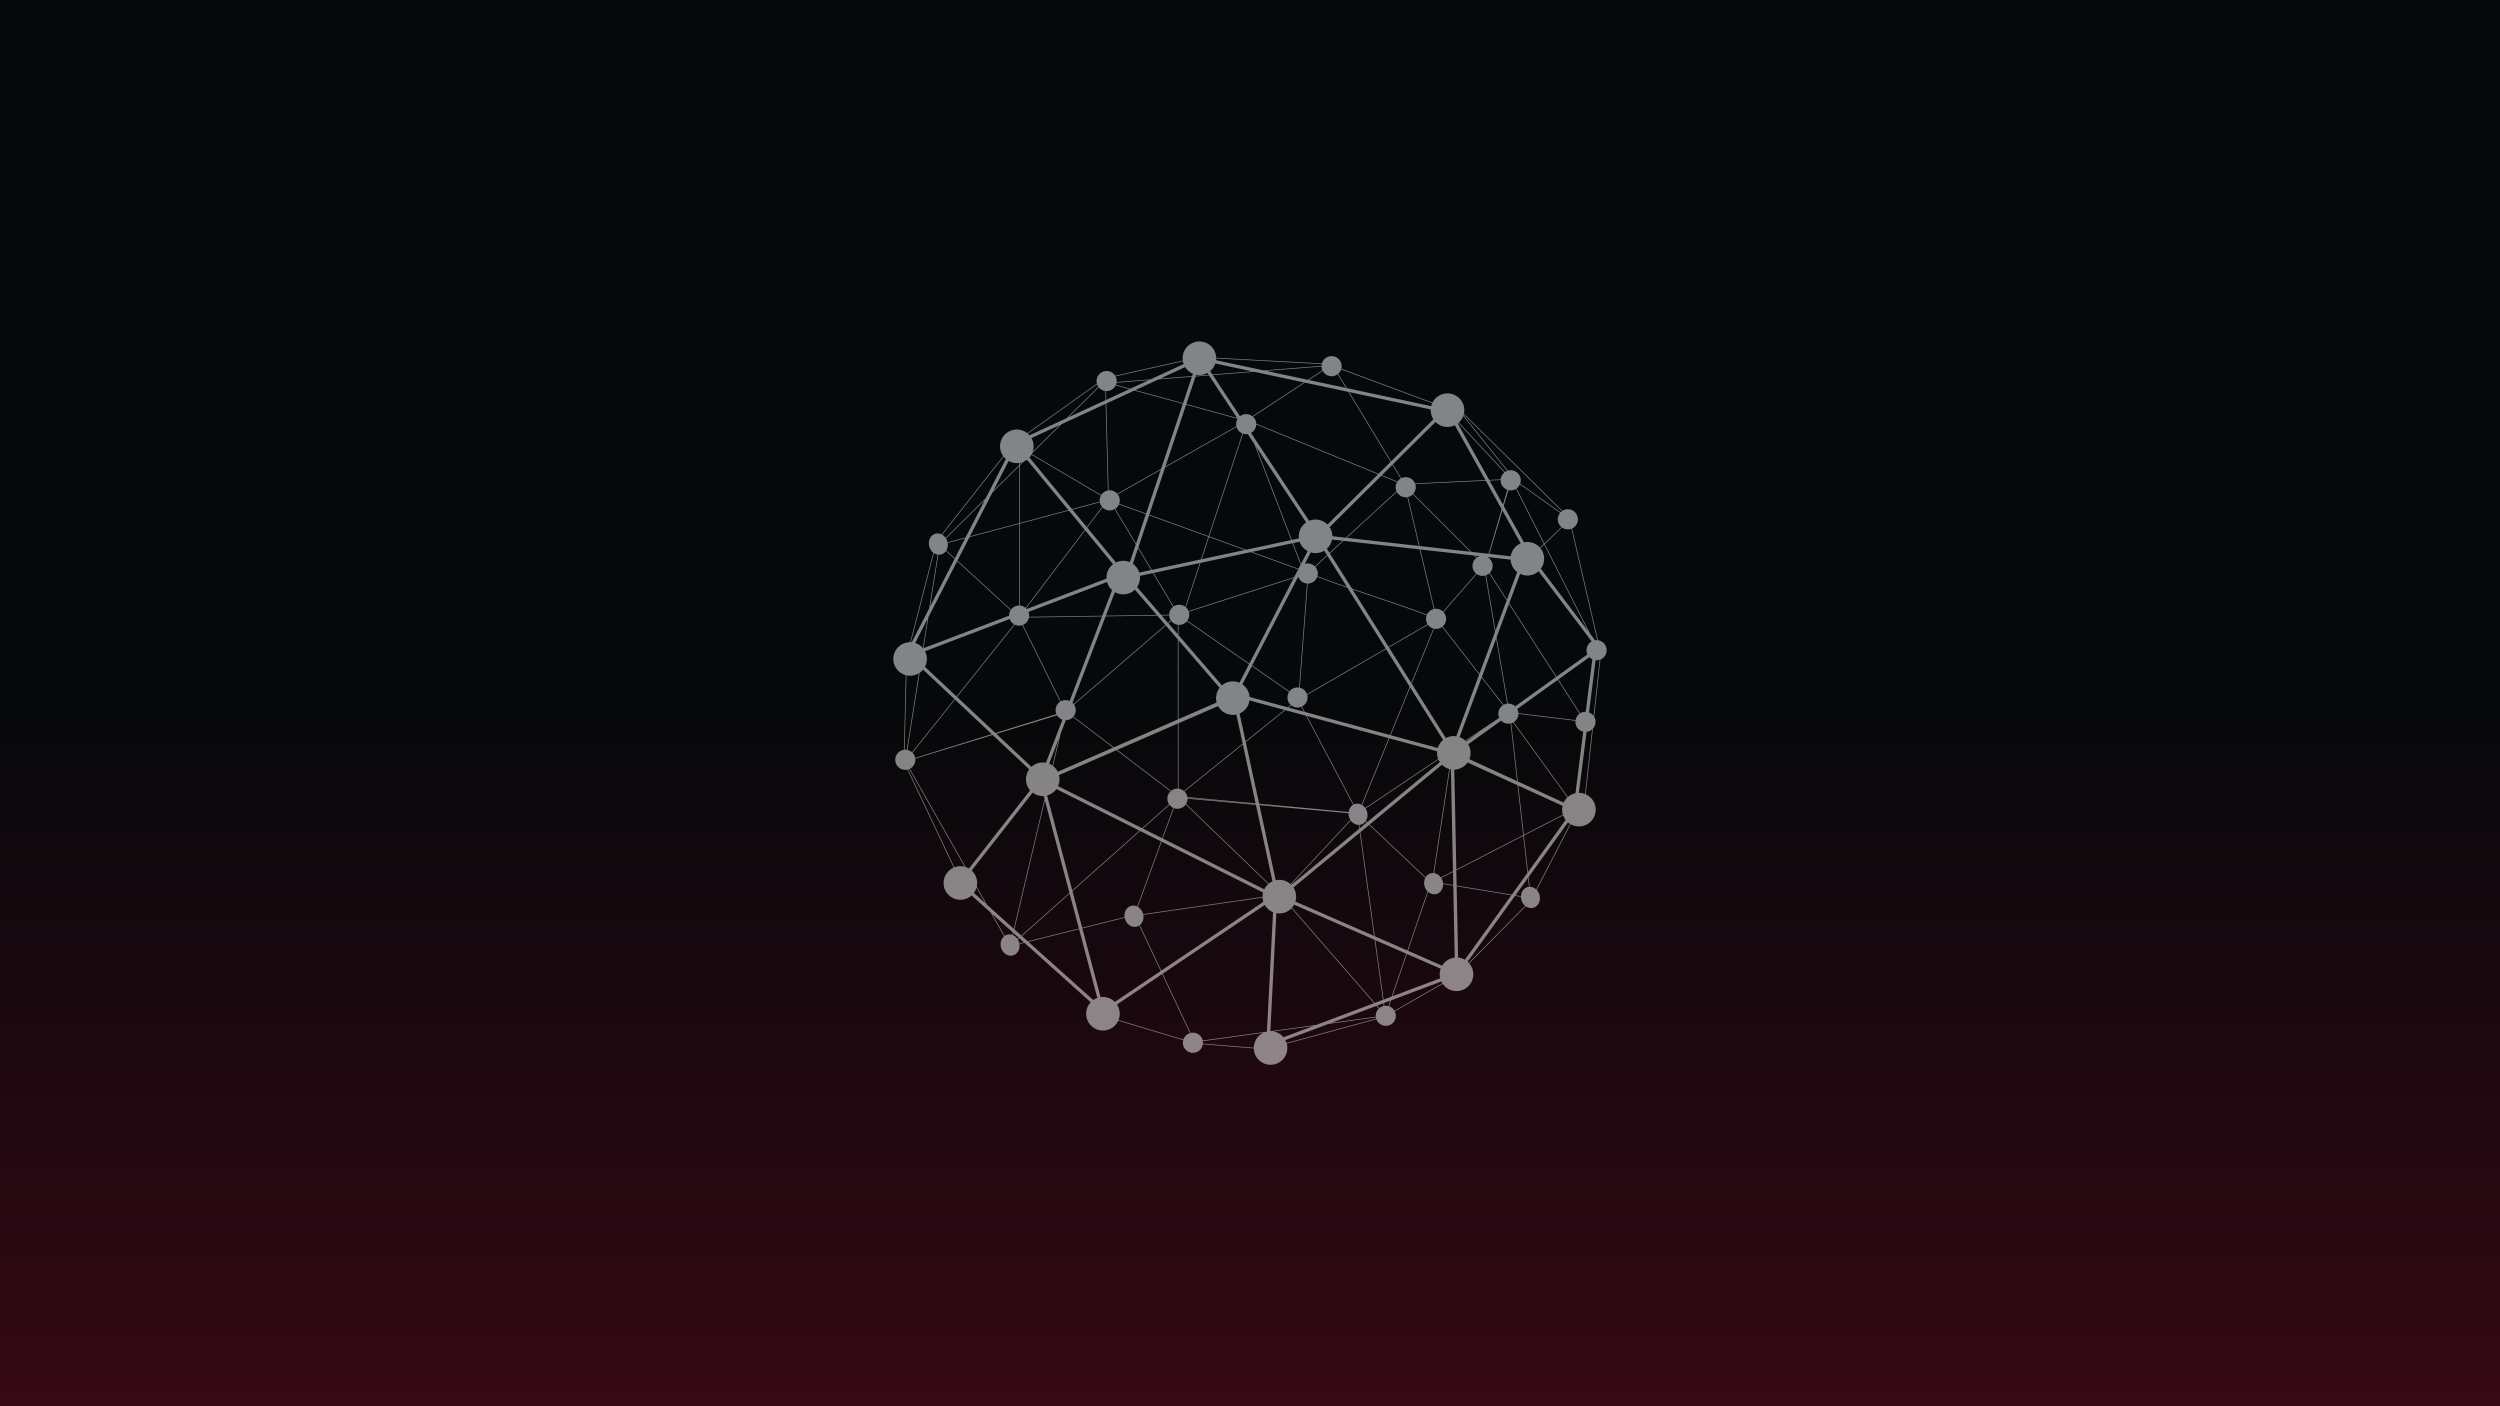 <svg xmlns="http://www.w3.org/2000/svg" xmlns:xlink="http://www.w3.org/1999/xlink" width="2560" zoomAndPan="magnify" viewBox="0 0 1920 1080" height="1440" preserveAspectRatio="xMidYMid meet" version="1.0"><rect x="0" y="0" width="1920" height="1080" fill="#808080" stroke="none"/><defs><filter x="0%" y="0%" width="100%" height="100%" id="07366d18a7"><feColorMatrix values="0 0 0 0 1 0 0 0 0 1 0 0 0 0 1 0 0 0 1 0" color-interpolation-filters="sRGB"/></filter><linearGradient x1="1280" gradientTransform="matrix(0.75, 0, 0, 0.75, 0, -0)" y1="0" x2="1280" gradientUnits="userSpaceOnUse" y2="1440" id="722c0a78ee"><stop stop-opacity="1" stop-color="rgb(2.399%, 3.099%, 3.899%)" offset="0"/><stop stop-opacity="1" stop-color="rgb(2.399%, 3.099%, 3.899%)" offset="0.5"/><stop stop-opacity="1" stop-color="rgb(2.548%, 3.102%, 3.935%)" offset="0.508"/><stop stop-opacity="1" stop-color="rgb(2.849%, 3.108%, 4.01%)" offset="0.516"/><stop stop-opacity="1" stop-color="rgb(3.149%, 3.114%, 4.083%)" offset="0.523"/><stop stop-opacity="1" stop-color="rgb(3.448%, 3.12%, 4.156%)" offset="0.531"/><stop stop-opacity="1" stop-color="rgb(3.749%, 3.127%, 4.23%)" offset="0.539"/><stop stop-opacity="1" stop-color="rgb(4.048%, 3.134%, 4.303%)" offset="0.547"/><stop stop-opacity="1" stop-color="rgb(4.349%, 3.14%, 4.376%)" offset="0.555"/><stop stop-opacity="1" stop-color="rgb(4.649%, 3.146%, 4.449%)" offset="0.562"/><stop stop-opacity="1" stop-color="rgb(4.948%, 3.152%, 4.523%)" offset="0.57"/><stop stop-opacity="1" stop-color="rgb(5.249%, 3.159%, 4.597%)" offset="0.578"/><stop stop-opacity="1" stop-color="rgb(5.548%, 3.165%, 4.671%)" offset="0.586"/><stop stop-opacity="1" stop-color="rgb(5.849%, 3.171%, 4.744%)" offset="0.594"/><stop stop-opacity="1" stop-color="rgb(6.149%, 3.177%, 4.817%)" offset="0.602"/><stop stop-opacity="1" stop-color="rgb(6.448%, 3.183%, 4.89%)" offset="0.609"/><stop stop-opacity="1" stop-color="rgb(6.749%, 3.189%, 4.964%)" offset="0.617"/><stop stop-opacity="1" stop-color="rgb(7.048%, 3.197%, 5.037%)" offset="0.625"/><stop stop-opacity="1" stop-color="rgb(7.349%, 3.203%, 5.11%)" offset="0.633"/><stop stop-opacity="1" stop-color="rgb(7.649%, 3.209%, 5.185%)" offset="0.641"/><stop stop-opacity="1" stop-color="rgb(7.948%, 3.215%, 5.258%)" offset="0.648"/><stop stop-opacity="1" stop-color="rgb(8.249%, 3.221%, 5.331%)" offset="0.656"/><stop stop-opacity="1" stop-color="rgb(8.55%, 3.227%, 5.405%)" offset="0.664"/><stop stop-opacity="1" stop-color="rgb(8.849%, 3.233%, 5.478%)" offset="0.672"/><stop stop-opacity="1" stop-color="rgb(9.149%, 3.239%, 5.551%)" offset="0.68"/><stop stop-opacity="1" stop-color="rgb(9.448%, 3.246%, 5.624%)" offset="0.688"/><stop stop-opacity="1" stop-color="rgb(9.749%, 3.252%, 5.698%)" offset="0.695"/><stop stop-opacity="1" stop-color="rgb(10.049%, 3.259%, 5.772%)" offset="0.703"/><stop stop-opacity="1" stop-color="rgb(10.349%, 3.265%, 5.846%)" offset="0.711"/><stop stop-opacity="1" stop-color="rgb(10.649%, 3.271%, 5.919%)" offset="0.719"/><stop stop-opacity="1" stop-color="rgb(10.948%, 3.278%, 5.992%)" offset="0.727"/><stop stop-opacity="1" stop-color="rgb(11.249%, 3.284%, 6.065%)" offset="0.734"/><stop stop-opacity="1" stop-color="rgb(11.549%, 3.29%, 6.139%)" offset="0.742"/><stop stop-opacity="1" stop-color="rgb(11.848%, 3.296%, 6.212%)" offset="0.75"/><stop stop-opacity="1" stop-color="rgb(12.149%, 3.302%, 6.285%)" offset="0.758"/><stop stop-opacity="1" stop-color="rgb(12.448%, 3.308%, 6.36%)" offset="0.766"/><stop stop-opacity="1" stop-color="rgb(12.749%, 3.314%, 6.433%)" offset="0.773"/><stop stop-opacity="1" stop-color="rgb(13.049%, 3.32%, 6.506%)" offset="0.781"/><stop stop-opacity="1" stop-color="rgb(13.348%, 3.328%, 6.58%)" offset="0.789"/><stop stop-opacity="1" stop-color="rgb(13.649%, 3.334%, 6.653%)" offset="0.797"/><stop stop-opacity="1" stop-color="rgb(13.948%, 3.34%, 6.726%)" offset="0.805"/><stop stop-opacity="1" stop-color="rgb(14.249%, 3.346%, 6.799%)" offset="0.812"/><stop stop-opacity="1" stop-color="rgb(14.549%, 3.352%, 6.874%)" offset="0.82"/><stop stop-opacity="1" stop-color="rgb(14.848%, 3.358%, 6.947%)" offset="0.828"/><stop stop-opacity="1" stop-color="rgb(15.149%, 3.365%, 7.021%)" offset="0.836"/><stop stop-opacity="1" stop-color="rgb(15.45%, 3.371%, 7.094%)" offset="0.844"/><stop stop-opacity="1" stop-color="rgb(15.749%, 3.377%, 7.167%)" offset="0.852"/><stop stop-opacity="1" stop-color="rgb(16.049%, 3.383%, 7.24%)" offset="0.859"/><stop stop-opacity="1" stop-color="rgb(16.348%, 3.391%, 7.314%)" offset="0.867"/><stop stop-opacity="1" stop-color="rgb(16.649%, 3.397%, 7.387%)" offset="0.875"/><stop stop-opacity="1" stop-color="rgb(16.949%, 3.403%, 7.462%)" offset="0.883"/><stop stop-opacity="1" stop-color="rgb(17.249%, 3.409%, 7.535%)" offset="0.891"/><stop stop-opacity="1" stop-color="rgb(17.549%, 3.415%, 7.608%)" offset="0.898"/><stop stop-opacity="1" stop-color="rgb(17.848%, 3.421%, 7.681%)" offset="0.906"/><stop stop-opacity="1" stop-color="rgb(18.149%, 3.427%, 7.755%)" offset="0.914"/><stop stop-opacity="1" stop-color="rgb(18.449%, 3.433%, 7.828%)" offset="0.922"/><stop stop-opacity="1" stop-color="rgb(18.748%, 3.439%, 7.901%)" offset="0.93"/><stop stop-opacity="1" stop-color="rgb(19.049%, 3.445%, 7.974%)" offset="0.938"/><stop stop-opacity="1" stop-color="rgb(19.348%, 3.452%, 8.049%)" offset="0.945"/><stop stop-opacity="1" stop-color="rgb(19.649%, 3.459%, 8.122%)" offset="0.953"/><stop stop-opacity="1" stop-color="rgb(19.949%, 3.465%, 8.195%)" offset="0.961"/><stop stop-opacity="1" stop-color="rgb(20.248%, 3.471%, 8.269%)" offset="0.969"/><stop stop-opacity="1" stop-color="rgb(20.549%, 3.477%, 8.342%)" offset="0.977"/><stop stop-opacity="1" stop-color="rgb(20.848%, 3.484%, 8.415%)" offset="0.984"/><stop stop-opacity="1" stop-color="rgb(21.149%, 3.49%, 8.488%)" offset="0.992"/><stop stop-opacity="1" stop-color="rgb(21.449%, 3.496%, 8.562%)" offset="1"/></linearGradient><clipPath id="c3883cfa51"><path d="M 2.918 -10.07 L 1917.082 -10.07 C 1921.062 -10.07 1924.879 -8.488 1927.691 -5.676 C 1930.504 -2.863 1932.082 0.953 1932.082 4.93 L 1932.082 1075.07 C 1932.082 1079.047 1930.504 1082.863 1927.691 1085.676 C 1924.879 1088.488 1921.062 1090.07 1917.082 1090.07 L 2.918 1090.07 C -1.062 1090.07 -4.879 1088.488 -7.691 1085.676 C -10.504 1082.863 -12.082 1079.047 -12.082 1075.07 L -12.082 4.93 C -12.082 0.953 -10.504 -2.863 -7.691 -5.676 C -4.879 -8.488 -1.062 -10.07 2.918 -10.07 Z M 2.918 -10.07 " clip-rule="nonzero"/></clipPath><linearGradient x1="226.202" gradientTransform="matrix(4.297, 0, 0, 4.297, -12.11, -10.07)" y1="2.343" x2="226.202" gradientUnits="userSpaceOnUse" y2="253.657" id="57245a0135"><stop stop-opacity="1" stop-color="rgb(2.399%, 3.099%, 3.899%)" offset="0"/><stop stop-opacity="1" stop-color="rgb(2.399%, 3.099%, 3.899%)" offset="0.5"/><stop stop-opacity="1" stop-color="rgb(2.545%, 3.102%, 3.935%)" offset="0.508"/><stop stop-opacity="1" stop-color="rgb(2.84%, 3.108%, 4.007%)" offset="0.516"/><stop stop-opacity="1" stop-color="rgb(3.134%, 3.114%, 4.079%)" offset="0.523"/><stop stop-opacity="1" stop-color="rgb(3.429%, 3.12%, 4.15%)" offset="0.531"/><stop stop-opacity="1" stop-color="rgb(3.723%, 3.127%, 4.224%)" offset="0.539"/><stop stop-opacity="1" stop-color="rgb(4.018%, 3.133%, 4.295%)" offset="0.547"/><stop stop-opacity="1" stop-color="rgb(4.312%, 3.139%, 4.367%)" offset="0.555"/><stop stop-opacity="1" stop-color="rgb(4.607%, 3.145%, 4.439%)" offset="0.562"/><stop stop-opacity="1" stop-color="rgb(4.901%, 3.151%, 4.512%)" offset="0.57"/><stop stop-opacity="1" stop-color="rgb(5.196%, 3.157%, 4.584%)" offset="0.578"/><stop stop-opacity="1" stop-color="rgb(5.49%, 3.163%, 4.655%)" offset="0.586"/><stop stop-opacity="1" stop-color="rgb(5.785%, 3.169%, 4.727%)" offset="0.594"/><stop stop-opacity="1" stop-color="rgb(6.079%, 3.175%, 4.8%)" offset="0.602"/><stop stop-opacity="1" stop-color="rgb(6.374%, 3.181%, 4.872%)" offset="0.609"/><stop stop-opacity="1" stop-color="rgb(6.668%, 3.188%, 4.944%)" offset="0.617"/><stop stop-opacity="1" stop-color="rgb(6.964%, 3.194%, 5.016%)" offset="0.625"/><stop stop-opacity="1" stop-color="rgb(7.259%, 3.2%, 5.089%)" offset="0.633"/><stop stop-opacity="1" stop-color="rgb(7.553%, 3.206%, 5.161%)" offset="0.641"/><stop stop-opacity="1" stop-color="rgb(7.848%, 3.212%, 5.232%)" offset="0.648"/><stop stop-opacity="1" stop-color="rgb(8.142%, 3.22%, 5.304%)" offset="0.656"/><stop stop-opacity="1" stop-color="rgb(8.437%, 3.226%, 5.377%)" offset="0.664"/><stop stop-opacity="1" stop-color="rgb(8.731%, 3.232%, 5.449%)" offset="0.672"/><stop stop-opacity="1" stop-color="rgb(9.026%, 3.238%, 5.521%)" offset="0.68"/><stop stop-opacity="1" stop-color="rgb(9.32%, 3.244%, 5.592%)" offset="0.688"/><stop stop-opacity="1" stop-color="rgb(9.615%, 3.25%, 5.666%)" offset="0.695"/><stop stop-opacity="1" stop-color="rgb(9.909%, 3.256%, 5.737%)" offset="0.703"/><stop stop-opacity="1" stop-color="rgb(10.204%, 3.262%, 5.809%)" offset="0.711"/><stop stop-opacity="1" stop-color="rgb(10.498%, 3.268%, 5.881%)" offset="0.719"/><stop stop-opacity="1" stop-color="rgb(10.793%, 3.275%, 5.954%)" offset="0.727"/><stop stop-opacity="1" stop-color="rgb(11.087%, 3.281%, 6.026%)" offset="0.734"/><stop stop-opacity="1" stop-color="rgb(11.382%, 3.287%, 6.097%)" offset="0.742"/><stop stop-opacity="1" stop-color="rgb(11.676%, 3.293%, 6.169%)" offset="0.75"/><stop stop-opacity="1" stop-color="rgb(11.971%, 3.299%, 6.242%)" offset="0.758"/><stop stop-opacity="1" stop-color="rgb(12.265%, 3.305%, 6.314%)" offset="0.766"/><stop stop-opacity="1" stop-color="rgb(12.56%, 3.311%, 6.386%)" offset="0.773"/><stop stop-opacity="1" stop-color="rgb(12.854%, 3.317%, 6.458%)" offset="0.781"/><stop stop-opacity="1" stop-color="rgb(13.148%, 3.323%, 6.531%)" offset="0.789"/><stop stop-opacity="1" stop-color="rgb(13.443%, 3.329%, 6.602%)" offset="0.797"/><stop stop-opacity="1" stop-color="rgb(13.737%, 3.336%, 6.674%)" offset="0.805"/><stop stop-opacity="1" stop-color="rgb(14.032%, 3.342%, 6.746%)" offset="0.812"/><stop stop-opacity="1" stop-color="rgb(14.326%, 3.348%, 6.819%)" offset="0.82"/><stop stop-opacity="1" stop-color="rgb(14.621%, 3.354%, 6.891%)" offset="0.828"/><stop stop-opacity="1" stop-color="rgb(14.915%, 3.36%, 6.963%)" offset="0.836"/><stop stop-opacity="1" stop-color="rgb(15.21%, 3.366%, 7.034%)" offset="0.844"/><stop stop-opacity="1" stop-color="rgb(15.504%, 3.372%, 7.108%)" offset="0.852"/><stop stop-opacity="1" stop-color="rgb(15.799%, 3.378%, 7.179%)" offset="0.859"/><stop stop-opacity="1" stop-color="rgb(16.093%, 3.384%, 7.251%)" offset="0.867"/><stop stop-opacity="1" stop-color="rgb(16.388%, 3.391%, 7.323%)" offset="0.875"/><stop stop-opacity="1" stop-color="rgb(16.682%, 3.397%, 7.396%)" offset="0.883"/><stop stop-opacity="1" stop-color="rgb(16.977%, 3.403%, 7.468%)" offset="0.891"/><stop stop-opacity="1" stop-color="rgb(17.271%, 3.409%, 7.539%)" offset="0.898"/><stop stop-opacity="1" stop-color="rgb(17.566%, 3.415%, 7.611%)" offset="0.906"/><stop stop-opacity="1" stop-color="rgb(17.86%, 3.421%, 7.683%)" offset="0.914"/><stop stop-opacity="1" stop-color="rgb(18.155%, 3.427%, 7.756%)" offset="0.922"/><stop stop-opacity="1" stop-color="rgb(18.449%, 3.433%, 7.828%)" offset="0.93"/><stop stop-opacity="1" stop-color="rgb(18.744%, 3.439%, 7.899%)" offset="0.938"/><stop stop-opacity="1" stop-color="rgb(19.038%, 3.445%, 7.971%)" offset="0.945"/><stop stop-opacity="1" stop-color="rgb(19.333%, 3.452%, 8.044%)" offset="0.953"/><stop stop-opacity="1" stop-color="rgb(19.627%, 3.458%, 8.116%)" offset="0.961"/><stop stop-opacity="1" stop-color="rgb(19.922%, 3.464%, 8.188%)" offset="0.969"/><stop stop-opacity="1" stop-color="rgb(20.216%, 3.47%, 8.26%)" offset="0.977"/><stop stop-opacity="1" stop-color="rgb(20.511%, 3.476%, 8.333%)" offset="0.984"/><stop stop-opacity="1" stop-color="rgb(20.805%, 3.482%, 8.405%)" offset="0.992"/><stop stop-opacity="1" stop-color="rgb(21.1%, 3.488%, 8.476%)" offset="1"/></linearGradient><clipPath id="0527b58d97"><path d="M 2.922 -10.07 L 1917.078 -10.07 C 1921.055 -10.07 1924.871 -8.488 1927.684 -5.676 C 1930.496 -2.863 1932.078 0.953 1932.078 4.93 L 1932.078 1075.062 C 1932.078 1079.043 1930.496 1082.855 1927.684 1085.668 C 1924.871 1088.484 1921.055 1090.062 1917.078 1090.062 L 2.922 1090.062 C -1.059 1090.062 -4.871 1088.484 -7.688 1085.668 C -10.5 1082.855 -12.078 1079.043 -12.078 1075.062 L -12.078 4.93 C -12.078 0.953 -10.5 -2.863 -7.688 -5.676 C -4.871 -8.488 -1.059 -10.07 2.922 -10.07 Z M 2.922 -10.07 " clip-rule="nonzero"/></clipPath><mask id="6eecaba117"><g filter="url(#07366d18a7)"><rect x="-192" width="2304" fill="#000000" y="-108" height="1296" fill-opacity="0.5"/></g></mask><clipPath id="c278079ac0"><path d="M 1.066 0.219 L 548.93 0.219 L 548.93 555.762 L 1.066 555.762 Z M 1.066 0.219 " clip-rule="nonzero"/></clipPath><clipPath id="81da54b021"><rect x="0" width="550" y="0" height="556"/></clipPath></defs><rect x="-192" fill="url(#722c0a78ee)" width="2304" y="-108" height="1296"/><g clip-path="url(#c3883cfa51)"><rect x="-192" fill="url(#57245a0135)" width="2304" y="-108" height="1296"/></g><g clip-path="url(#0527b58d97)"><path stroke-linecap="butt" transform="matrix(0.75, 0, 0, 0.75, -12.079, -10.07)" fill="none" stroke-linejoin="miter" d="M 20.002 -0.001 L 2572.21 -0.001 C 2577.512 -0.001 2582.601 2.108 2586.351 5.858 C 2590.101 9.608 2592.21 14.697 2592.21 19.999 L 2592.21 1446.843 C 2592.21 1452.15 2590.101 1457.233 2586.351 1460.983 C 2582.601 1464.739 2577.512 1466.843 2572.21 1466.843 L 20.002 1466.843 C 14.694 1466.843 9.611 1464.739 5.856 1460.983 C 2.106 1457.233 0.002 1452.15 0.002 1446.843 L 0.002 19.999 C 0.002 14.697 2.106 9.608 5.856 5.858 C 9.611 2.108 14.694 -0.001 20.002 -0.001 Z M 20.002 -0.001 " stroke="#000000" stroke-width="8" stroke-opacity="1" stroke-miterlimit="4"/></g><g mask="url(#6eecaba117)"><g transform="matrix(1, 0, 0, 1, 685, 262)"><g clip-path="url(#81da54b021)"><g clip-path="url(#c278079ac0)"><path fill="#ffffff" d="M 541.684 229.641 C 541.121 229.602 540.555 229.621 539.98 229.711 L 536.246 224.781 L 501.344 155.875 L 514.574 143.082 C 516.43 144.43 518.859 144.945 521.234 144.273 C 521.453 144.211 521.664 144.137 521.871 144.059 Z M 538.871 287.785 C 537.98 286.574 536.754 285.66 535.371 285.133 L 540.418 245.059 C 541.359 245.152 542.332 245.082 543.297 244.809 C 543.387 244.781 543.469 244.746 543.559 244.719 Z M 532.344 347.809 C 530.844 347.219 529.238 346.895 527.59 346.895 L 533.488 300.059 C 533.906 300.012 534.328 299.941 534.746 299.82 C 535.895 299.496 536.902 298.922 537.738 298.184 Z M 524.078 347.387 C 522.191 347.918 520.523 348.852 519.129 350.062 L 477.559 292.629 C 479.75 291.246 481.113 288.844 481.172 286.258 L 524.934 291.559 C 524.836 292.512 524.906 293.5 525.184 294.48 C 525.98 297.301 528.242 299.309 530.906 299.922 L 524.953 347.172 C 524.664 347.234 524.371 347.301 524.078 347.387 Z M 489.797 419.059 L 488.953 411.586 L 519.207 369.605 C 519.699 370.027 520.23 370.406 520.777 370.75 L 494.82 421.109 C 493.406 419.793 491.621 419.039 489.797 419.059 Z M 443.035 477.48 C 442.742 477.168 442.438 476.859 442.113 476.574 L 478.547 426.023 L 483.062 426.77 C 483.07 427.57 483.188 428.391 483.422 429.207 C 483.945 431.062 484.988 432.605 486.297 433.691 Z M 385.988 514.238 C 385.039 512.605 383.531 511.398 381.789 510.801 L 383.332 506.293 L 421.922 491.781 C 422.148 492.266 422.414 492.723 422.695 493.164 Z M 303.109 539.012 C 302.867 538.234 302.562 537.496 302.195 536.805 L 335.266 524.367 L 371.652 519.375 C 371.699 519.664 371.758 519.953 371.84 520.238 C 371.848 520.27 371.859 520.297 371.867 520.32 Z M 238.867 539.469 C 238.918 538.855 238.902 538.23 238.801 537.602 L 285.152 531.242 C 280.746 533.375 277.965 537.836 277.891 542.656 Z M 174.023 521.398 C 175.062 518.832 175.293 515.914 174.477 513.039 C 174.109 511.738 173.551 510.543 172.848 509.465 L 207.52 486.105 L 228.852 531.441 C 226.414 532.203 224.613 534.066 223.836 536.324 Z M 146.242 451 L 178.77 442.875 C 178.82 443.121 178.875 443.371 178.945 443.621 C 180.191 448.012 184.312 450.684 188.152 449.598 C 188.805 449.41 189.402 449.121 189.945 448.762 L 206.406 483.742 L 171.211 507.457 C 168.398 504.637 164.355 503.195 160.25 503.781 Z M 99.426 456.523 L 94.039 451.699 L 117.48 352.688 L 136.336 423.727 Z M 143.605 451.129 L 104.344 460.938 L 99.812 456.875 L 136.48 424.289 Z M 157.742 504.398 C 156.609 504.801 155.562 505.348 154.621 506.012 L 104.812 461.355 L 143.738 451.629 Z M 97.879 462.551 C 97.832 462.309 97.777 462.066 97.707 461.824 C 97.48 461.016 97.152 460.27 96.75 459.594 L 97.871 458.602 L 101.32 461.695 Z M 92.977 456.191 L 93.363 454.559 L 97.484 458.25 L 96.465 459.156 C 95.559 457.812 94.34 456.789 92.977 456.191 Z M 88.5 455.844 C 87.797 456.047 87.148 456.363 86.57 456.77 L 76.988 439.875 L 92.926 454.168 L 92.488 456.004 C 91.215 455.551 89.844 455.465 88.5 455.844 Z M 72.988 432.824 L 65.145 418.992 C 65.613 416.949 65.586 414.766 64.977 412.609 C 64.289 410.195 62.961 408.137 61.227 406.566 L 108.047 346.77 C 110.457 348.59 113.48 349.551 116.598 349.363 L 117.199 351.633 L 93.602 451.305 Z M 62.93 423.805 C 63.844 422.57 64.531 421.184 64.957 419.707 L 71.781 431.742 Z M 13.785 328.422 C 16.664 326.957 18.336 323.824 17.941 320.598 L 77.348 302.461 L 105.434 328.844 C 103.164 331.941 102.289 336.016 103.418 340 C 103.961 341.918 104.91 343.605 106.145 345.008 L 59.148 405.035 C 58.332 404.551 57.469 404.156 56.566 403.859 Z M 49.035 403.715 C 48.66 403.82 48.293 403.945 47.938 404.082 L 12.375 328.977 C 12.699 328.883 13.012 328.766 13.316 328.637 L 55.855 403.652 C 53.688 403.078 51.348 403.059 49.035 403.715 Z M 11.164 256.676 C 13.191 257.133 15.355 257.102 17.496 256.496 C 18.645 256.172 19.711 255.695 20.688 255.105 L 11.371 313.863 C 10.832 313.789 10.281 313.766 9.73 313.805 Z M 32.219 162.77 C 33.117 163.371 34.109 163.777 35.141 163.938 L 28.586 205.277 L 15.262 231.234 C 15.027 231.211 14.793 231.195 14.559 231.188 Z M 85.758 88.715 C 86.277 89.379 86.855 89.992 87.484 90.535 L 72.051 120.602 L 41.258 151.047 C 40.547 150.039 39.656 149.219 38.66 148.633 Z M 157.582 33.164 C 157.824 33.855 158.152 34.496 158.555 35.074 L 134.273 59.082 L 105.66 72.297 C 105.27 71.848 104.848 71.43 104.402 71.043 Z M 223.438 15.438 C 223.512 15.844 223.602 16.25 223.719 16.652 C 223.812 16.98 223.922 17.309 224.039 17.625 L 198.664 29.34 L 172.602 31.402 C 172.691 30.461 172.621 29.492 172.348 28.531 C 172.199 28.004 171.996 27.504 171.75 27.035 Z M 330.102 17.629 C 330.008 18.066 329.949 18.516 329.938 18.969 L 285.586 22.473 L 248.953 14.656 C 249.008 14.199 249.035 13.734 249.043 13.266 Z M 414.953 47.641 C 414.621 48.371 414.348 49.125 414.152 49.906 L 349.391 36.09 L 342.73 25.082 C 343.785 24.172 344.57 22.992 345.008 21.688 Z M 514.512 130.609 C 514.152 130.879 513.816 131.172 513.516 131.492 L 482.496 109.508 C 483.031 108.035 483.125 106.391 482.668 104.766 C 481.5 100.648 477.219 98.262 473.105 99.426 C 473.055 99.441 473.008 99.461 472.957 99.473 L 438.977 56.914 C 439.039 56.707 439.109 56.5 439.164 56.289 Z M 479.711 113.176 C 480.855 112.355 481.742 111.25 482.297 109.992 L 513.168 131.879 C 511.594 133.777 510.949 136.387 511.672 138.934 C 512.113 140.492 513.004 141.801 514.156 142.766 L 501.102 155.395 Z M 497.738 158.641 C 494.75 155.215 490.066 153.504 485.395 154.473 L 469.836 126.562 L 473.473 114.422 C 474.703 114.707 476.027 114.699 477.328 114.328 C 478.035 114.129 478.684 113.828 479.277 113.465 L 500.711 155.77 Z M 498.387 174.773 C 500.668 171.672 501.547 167.586 500.418 163.59 C 499.93 161.875 499.117 160.344 498.07 159.039 L 500.953 156.25 L 534.496 222.469 Z M 533.73 239.469 C 533.844 239.855 533.988 240.227 534.152 240.582 L 510.398 257.66 L 474.098 201.254 L 482.449 178.762 C 485.18 180.062 488.379 180.418 491.52 179.531 C 493.48 178.977 495.203 177.992 496.621 176.719 L 537.414 230.598 C 534.348 232.309 532.738 235.945 533.73 239.469 Z M 511.797 259.836 L 535.602 242.723 C 536.266 243.41 537.047 243.965 537.906 244.363 L 532.832 284.625 C 532.074 284.605 531.293 284.703 530.523 284.922 C 529.797 285.125 529.125 285.434 528.52 285.816 Z M 480.293 282.488 L 511.379 260.137 L 528.09 286.109 C 526.457 287.293 525.355 289.074 525.012 291.047 L 481.16 285.734 C 481.137 285.148 481.047 284.555 480.879 283.969 C 480.734 283.445 480.535 282.953 480.293 282.488 Z M 464.379 227.426 L 473.871 201.859 L 509.98 257.965 L 478.723 280.438 C 477.207 279.02 475.152 278.234 473.02 278.352 Z M 515.184 363.324 C 515.219 363.441 515.254 363.559 515.293 363.68 L 485.289 379.121 L 481.031 341.344 L 515.035 356.859 C 514.551 358.922 514.562 361.137 515.184 363.324 Z M 485.352 379.668 L 515.465 364.176 C 515.926 365.477 516.586 366.656 517.391 367.703 L 488.52 407.766 Z M 434.809 473.418 L 433.703 418.641 L 475.699 425.555 L 440.016 475.074 C 438.43 474.168 436.656 473.594 434.809 473.418 Z M 395.504 470.641 L 421.426 481.965 C 420.613 484.266 420.438 486.816 421.062 489.348 L 384.414 503.129 Z M 377.57 505.703 L 371.246 460.039 L 395.027 470.434 L 383.785 503.363 Z M 378.23 510.465 L 377.934 508.32 L 382.703 506.527 L 381.297 510.656 C 380.316 510.391 379.277 510.32 378.23 510.465 Z M 372.09 510.52 L 373.887 512.582 C 372.238 514.191 371.359 516.492 371.586 518.863 L 337.449 523.547 Z M 290.812 529.941 C 290.746 529.941 290.676 529.941 290.605 529.941 L 295.246 439.332 C 297.129 439.672 299.109 439.602 301.074 439.047 C 303.387 438.395 305.375 437.145 306.914 435.516 L 370.289 508.441 L 325.902 525.129 Z M 293.102 530.152 L 323.723 525.949 L 300.719 534.598 C 298.781 532.27 296.074 530.695 293.102 530.152 Z M 193.059 440.582 L 284.668 427.355 C 284.719 428.285 284.871 429.219 285.137 430.152 C 285.18 430.305 285.227 430.453 285.277 430.602 L 206.84 483.449 L 190.371 448.453 C 192.531 446.754 193.625 443.719 193.059 440.582 Z M 138.645 422.367 L 190.621 376.18 L 206.668 384.207 L 188.414 434.184 C 186.93 433.461 185.266 433.242 183.645 433.703 C 180.172 434.688 178.129 438.414 178.688 442.363 L 146.109 450.5 Z M 126.785 287.367 C 127.738 288.969 129.223 290.148 130.938 290.734 L 118.262 323.801 C 116.348 323.434 114.32 323.492 112.316 324.059 C 110.332 324.625 108.59 325.621 107.16 326.922 L 80.195 301.594 Z M 50.031 273.258 L 94.348 217.766 C 95.988 218.547 97.902 218.766 99.789 218.23 C 99.914 218.195 100.035 218.148 100.156 218.105 L 129.184 276.93 C 126.43 278.734 125.035 282.18 125.98 285.52 C 126.074 285.844 126.191 286.152 126.32 286.457 L 79.516 300.953 Z M 23.934 252.289 L 48.039 274.93 L 15.426 315.766 C 14.422 314.867 13.203 314.238 11.879 313.953 L 21.27 254.727 C 22.277 254.035 23.172 253.215 23.934 252.289 Z M 23.77 235.668 C 22.199 233.848 20.156 232.5 17.883 231.777 L 27.289 213.457 Z M 25.441 238.145 L 90.41 213.438 C 91.062 215.227 92.316 216.648 93.879 217.527 L 49.652 272.906 L 25.383 250.109 C 26.883 247.273 27.336 243.883 26.395 240.559 C 26.152 239.707 25.832 238.902 25.441 238.145 Z M 50.082 169.055 L 91.141 206.641 C 90.355 207.883 89.926 209.344 89.941 210.855 L 24.266 235.832 L 28.047 211.984 Z M 37.898 163.777 C 39.391 163.355 40.617 162.422 41.488 161.191 L 48.109 167.246 L 29.344 203.805 L 35.652 164 C 36.398 164.059 37.152 163.988 37.898 163.777 Z M 42.836 154.977 L 56.242 151.398 L 48.352 166.773 L 41.777 160.754 C 42.758 159.137 43.168 157.082 42.836 154.977 Z M 56.562 150.777 L 42.742 154.465 C 42.699 154.266 42.656 154.062 42.598 153.859 C 42.355 152.996 41.992 152.203 41.551 151.488 L 71.297 122.074 Z M 97.746 95.922 L 97.68 139.801 L 59.926 149.883 L 77.188 116.25 Z M 97.75 93.559 L 97.75 95.195 L 77.945 114.777 L 89.617 92.035 C 92.027 93.395 94.875 93.973 97.75 93.559 Z M 164.148 48.129 L 165.867 114.656 C 165.629 114.703 165.391 114.754 165.152 114.824 C 163.238 115.367 161.703 116.59 160.719 118.148 L 107.383 86.738 C 107.496 86.52 107.605 86.301 107.707 86.074 L 130.254 63.781 Z M 163.895 38.32 L 164.078 45.316 L 135.652 58.449 L 158.859 35.496 C 160.109 37.051 161.922 38.062 163.895 38.32 Z M 183.07 36.543 L 172.078 33.531 C 172.285 33.016 172.438 32.477 172.527 31.926 L 197.312 29.969 Z M 230.391 27.355 L 223.598 47.648 L 186.938 37.602 L 204.738 29.379 Z M 231.164 25.039 L 230.57 26.82 L 206.09 28.754 L 225.172 19.941 C 226.605 22.254 228.719 24.016 231.164 25.039 Z M 246.117 25.594 L 244.422 23.027 C 246.27 21.477 247.641 19.445 248.391 17.176 L 276.559 23.188 Z M 316.445 31.699 L 276.883 57.68 C 275 56.188 272.453 55.586 269.961 56.293 C 268.965 56.574 268.07 57.043 267.305 57.645 L 246.445 26.086 L 278.328 23.562 Z M 330.227 21.34 C 330.328 21.707 330.465 22.055 330.617 22.391 L 319.48 29.707 L 287.355 22.852 L 329.941 19.488 C 329.965 20.102 330.051 20.723 330.227 21.34 Z M 382.992 92.676 L 373.719 101.891 C 360 96.277 341.027 88.496 322.395 80.855 C 307.289 74.664 292.199 68.477 279.805 63.398 C 279.777 62.812 279.691 62.219 279.523 61.629 C 279.117 60.191 278.32 58.969 277.293 58.031 L 317.156 31.852 L 350.527 38.969 Z M 415.848 60.055 L 383.371 92.301 L 351.219 39.121 L 413.781 52.469 C 413.727 53.809 413.871 55.184 414.258 56.543 C 414.621 57.82 415.16 58.992 415.848 60.055 Z M 430.195 65.441 C 430.953 65.227 431.668 64.949 432.348 64.613 L 455.812 106.707 L 401.73 109.23 C 400.258 105.637 396.285 103.645 392.461 104.73 C 392.016 104.859 391.59 105.027 391.184 105.223 L 384.746 94.574 L 417.473 62.074 C 420.676 65.324 425.504 66.77 430.195 65.441 Z M 458.977 107.082 L 467.473 106.68 C 467.453 107.441 467.547 108.219 467.766 108.988 C 468.473 111.492 470.34 113.348 472.613 114.164 L 469.277 125.562 Z M 475.234 165.219 L 458.809 163.367 L 468.805 130.012 L 482.883 155.266 C 478.707 157.062 475.879 160.887 475.234 165.219 Z M 459.121 177.988 C 461 176.066 461.828 173.23 461.043 170.461 C 460.531 168.648 459.41 167.172 457.965 166.184 L 458.059 165.883 L 475.113 167.801 C 475.164 168.738 475.312 169.688 475.582 170.633 C 476.379 173.438 478.039 175.762 480.199 177.395 L 472.348 198.539 Z M 456.305 179.82 C 457.223 179.48 458.043 178.973 458.738 178.348 L 472.125 199.145 L 463.516 222.336 Z M 451.223 255.457 L 422.969 219.129 C 425.172 217.223 426.207 214.152 425.363 211.164 C 425.023 209.973 424.418 208.93 423.637 208.074 L 449.094 178.867 C 450.945 180.188 453.352 180.691 455.707 180.023 C 455.742 180.016 455.77 180 455.809 179.988 L 463.156 223.305 Z M 469.746 279.273 L 453.086 257.855 L 464.023 228.395 L 472.504 278.398 C 472.109 278.449 471.715 278.516 471.32 278.629 C 470.758 278.789 470.234 279.008 469.746 279.273 Z M 443.484 321.055 C 444.531 318.484 444.762 315.559 443.945 312.688 C 443.633 311.57 443.176 310.535 442.609 309.586 L 467.844 291.441 C 469.672 293.34 472.41 294.238 475.129 293.625 L 480.125 337.918 Z M 431.895 329.109 C 432.938 329.078 434 328.922 435.047 328.621 C 438.031 327.773 440.473 325.949 442.113 323.59 L 480.484 341.094 L 484.801 379.375 L 433.445 405.805 Z M 421.625 411.887 C 420.32 410.035 418.414 408.816 416.375 408.539 L 428.5 328.75 C 428.77 328.812 429.035 328.875 429.309 328.922 L 430.887 407.117 Z M 423.277 416.398 C 423.223 415.836 423.121 415.262 422.957 414.688 C 422.715 413.828 422.352 413.035 421.91 412.32 L 430.898 407.695 L 431.102 417.688 Z M 411.773 422.977 C 413.594 424.562 415.973 425.254 418.254 424.609 C 421.441 423.707 423.422 420.5 423.305 416.926 L 431.113 418.215 L 432.227 473.434 C 431.508 473.508 430.789 473.645 430.07 473.848 C 426.785 474.781 424.156 476.91 422.527 479.629 L 396.34 468.188 Z M 359.766 377.117 L 366.508 371.535 L 409.613 412.211 C 408.672 414.043 408.402 416.344 409.051 418.637 C 409.496 420.207 410.32 421.559 411.359 422.598 L 395.867 467.98 L 370.828 457.043 Z M 309.891 430.418 C 310.598 428.121 310.676 425.598 309.969 423.109 C 309.609 421.832 309.066 420.656 308.379 419.602 L 359.293 377.504 L 370.273 456.801 Z M 282.242 356.367 L 350.664 362.512 C 350.633 363.43 350.738 364.379 351.008 365.324 C 351.258 366.203 351.625 367.008 352.078 367.73 L 306.164 417.02 C 303.148 414.32 298.93 413.098 294.742 414.035 Z M 225.875 355.426 C 226.605 354.23 227.012 352.844 227.012 351.406 L 279.551 356.125 L 292.277 414.852 C 291.234 415.316 290.277 415.91 289.418 416.609 Z M 208.023 382 L 216.555 358.641 C 218.051 359.203 219.73 359.316 221.383 358.844 C 223.156 358.344 224.602 357.266 225.59 355.867 L 289.023 416.945 C 287.73 418.082 286.688 419.465 285.945 420.992 Z M 213.16 356.148 C 213.941 357.145 214.941 357.934 216.078 358.445 L 207.559 381.766 L 192.703 374.336 Z M 127.609 341.762 C 128.77 339.18 129.09 336.203 128.332 333.266 L 172.453 314.129 L 214.004 345.723 C 211.945 347.641 211 350.613 211.82 353.508 C 212.051 354.32 212.41 355.066 212.859 355.73 L 192.203 374.086 Z M 126.32 344.004 L 190.125 375.93 L 138.496 421.809 L 119.16 348.949 C 119.223 348.93 119.289 348.914 119.355 348.898 C 122.281 348.066 124.68 346.293 126.32 344.004 Z M 123.285 325.938 C 122.492 325.379 121.641 324.914 120.742 324.543 L 128.254 304.953 Z M 135.543 290.855 C 136.934 290.465 138.121 289.707 139.047 288.727 L 169.879 312.172 L 127.371 330.691 C 126.492 328.93 125.234 327.434 123.734 326.27 L 129.641 301.332 L 133.547 291.145 C 134.207 291.133 134.879 291.043 135.543 290.855 Z M 105.277 212.23 L 161.344 211.398 L 136.473 276.289 C 134.902 275.613 133.094 275.453 131.32 275.957 C 130.715 276.125 130.156 276.371 129.633 276.668 L 100.645 217.926 C 103.098 216.91 104.797 214.734 105.277 212.23 Z M 97.586 203.043 C 96.918 203.051 96.238 203.137 95.562 203.332 C 93.836 203.816 92.418 204.863 91.434 206.207 L 50.324 168.578 L 59.605 150.5 L 97.68 140.336 Z M 135.883 130.137 L 148.055 144.895 L 102.645 204.84 C 101.375 203.781 99.781 203.145 98.102 203.055 L 98.195 140.199 Z M 159.594 123.273 L 138.262 128.969 L 105.582 89.352 C 106.176 88.691 106.695 87.965 107.137 87.195 L 160.453 118.594 C 159.699 119.992 159.375 121.621 159.594 123.273 Z M 171.082 129.004 L 187.277 156.141 L 182.73 169.723 C 180.102 168.594 177.086 168.324 174.117 169.164 C 173.398 169.367 172.715 169.629 172.062 169.941 L 149.992 143.188 L 161.73 127.695 C 163.652 129.648 166.551 130.527 169.375 129.727 C 169.984 129.551 170.551 129.301 171.082 129.004 Z M 243.188 149.777 L 197.656 133.273 L 209.805 96.98 L 264.648 65.934 C 265.344 68.285 267.059 70.055 269.168 70.914 Z M 278.348 79.039 L 306.621 152.77 L 271.914 160.195 L 243.672 149.957 L 269.652 71.102 C 270.797 71.477 272.039 71.586 273.293 71.387 Z M 334.52 140.816 C 331.316 137.59 326.512 136.156 321.832 137.48 C 321.34 137.621 320.863 137.793 320.402 137.984 L 275.812 70.52 C 278.219 69.195 279.738 66.684 279.816 63.961 C 292.172 69.023 307.176 75.176 322.199 81.336 C 340.07 88.664 357.949 95.992 371.363 101.484 C 372.027 101.758 372.676 102.023 373.316 102.285 Z M 387.574 108.113 C 387.691 108.16 387.797 108.207 387.91 108.25 C 386.871 110.008 386.523 112.172 387.121 114.293 C 387.234 114.684 387.379 115.055 387.547 115.414 C 386.031 116.773 384.148 118.469 381.797 120.602 C 375.621 126.203 367.051 134.039 356.332 143.898 C 353.754 146.266 351.176 148.641 348.637 150.973 L 338.258 149.805 C 338.246 148.672 338.094 147.523 337.77 146.379 C 337.402 145.086 336.852 143.898 336.152 142.828 L 375.914 103.348 C 380.613 105.27 384.586 106.895 387.574 108.113 Z M 388.188 107.809 C 385.188 106.582 381.137 104.926 376.312 102.953 L 384.371 94.949 L 390.727 105.465 C 389.703 106.055 388.836 106.855 388.188 107.809 Z M 404.695 157.277 L 349.316 151.047 C 364.461 137.105 379.613 123.215 387.781 115.895 C 389.344 118.754 392.574 120.367 395.848 119.816 Z M 444.141 161.719 L 405.242 157.344 L 396.352 119.707 C 396.465 119.68 396.574 119.664 396.684 119.629 C 398.008 119.258 399.145 118.559 400.051 117.652 Z M 447.891 164.738 L 451.434 165.137 C 450.652 165.367 449.934 165.707 449.293 166.137 Z M 419.184 312.438 L 383.035 302.641 C 388.016 290.418 393 278.191 397.98 265.969 L 423.305 306.258 C 421.348 307.875 419.918 310.035 419.184 312.438 Z M 422.402 325.328 C 423.957 326.883 425.891 328.016 428 328.621 L 415.863 408.484 C 415.16 408.445 414.453 408.516 413.75 408.715 C 412.086 409.184 410.75 410.289 409.867 411.742 L 366.91 371.207 Z M 363.988 368.441 C 365.219 366.523 365.645 363.945 364.918 361.383 C 364.66 360.492 364.281 359.672 363.816 358.934 L 419.695 321.352 C 419.996 322.051 420.355 322.711 420.766 323.332 L 365.02 369.418 Z M 358.984 371.516 C 359.398 371.484 359.809 371.418 360.215 371.301 C 361.641 370.898 362.828 370.027 363.691 368.875 L 364.621 369.75 L 359.348 374.113 Z M 318.742 287.891 L 381.555 304.914 C 374.605 321.945 367.668 338.98 360.723 356.016 C 359.18 355.188 357.418 354.922 355.707 355.406 C 355.328 355.516 354.973 355.664 354.629 355.836 Z M 282.113 355.758 L 308.438 358.199 L 282.129 355.836 Z M 220.09 293.473 L 250.48 280.289 C 253.156 285.258 258.859 287.988 264.523 286.777 L 269.371 309.145 L 224.273 345.484 C 223.102 344.492 221.648 343.867 220.102 343.699 Z M 219.574 293.691 L 219.586 343.66 C 218.785 343.629 217.969 343.715 217.16 343.945 C 216.121 344.242 215.191 344.734 214.398 345.375 L 172.996 313.895 Z M 140.883 281.297 C 140.656 280.496 140.309 279.766 139.875 279.109 L 210.328 218.371 L 219.559 229.059 L 219.57 290.52 L 170.422 311.938 L 139.395 288.344 C 140.961 286.449 141.602 283.84 140.883 281.297 Z M 164.125 211.355 L 203.77 210.77 L 209.992 217.98 L 139.57 278.691 C 139.301 278.344 139.004 278.023 138.688 277.73 Z M 104.879 207.938 L 165.195 185 C 165.203 185.035 165.211 185.07 165.223 185.102 C 165.918 187.562 167.289 189.652 169.074 191.234 L 161.543 210.879 L 105.367 211.715 C 105.488 210.723 105.418 209.691 105.129 208.668 C 105.055 208.418 104.973 208.172 104.879 207.938 Z M 203.328 210.258 L 164.324 210.84 L 171.242 192.789 C 174.145 194.445 177.688 194.984 181.16 194 C 183.273 193.398 185.117 192.305 186.594 190.875 Z M 190.477 180.262 L 200.406 178.137 L 215.883 204.059 C 214.023 205.504 212.902 207.738 212.887 210.117 L 206.695 210.211 L 188.281 188.879 C 189.973 186.41 190.797 183.367 190.477 180.262 Z M 189.02 159.062 L 199.008 175.797 L 189.953 177.734 C 189.07 174.902 187.297 172.582 185.027 171 Z M 195.062 132.883 L 187.492 155.496 L 171.523 128.742 C 172.789 127.91 173.766 126.734 174.359 125.379 Z M 237.316 167.598 L 199.543 175.684 L 189.238 158.414 L 197.492 133.766 L 243.023 150.27 Z M 237.902 167.473 L 243.512 150.445 L 270.961 160.398 Z M 312.004 175.273 L 308.898 181.262 L 227.816 207.297 C 227.355 206.141 226.633 205.152 225.742 204.371 L 236.965 170.312 L 275.539 162.055 Z M 313.871 171.676 L 312.242 174.812 L 276.492 161.855 L 307.555 155.207 Z M 312.543 151.496 L 307.129 152.656 L 279.668 81.031 L 318.117 139.211 C 314.148 141.895 311.93 146.637 312.543 151.496 Z M 324.824 172.949 C 322.902 171.043 320.043 170.203 317.258 170.988 C 317.207 171.008 317.156 171.027 317.105 171.043 L 321.656 162.262 C 323.93 162.945 326.418 163.012 328.871 162.316 C 329.992 162 331.035 161.543 331.988 160.969 L 334.121 164.359 C 330.473 167.727 327.281 170.672 324.824 172.949 Z M 349.422 188.707 C 341.684 186.035 334.059 183.324 326.805 180.574 C 327.191 179.234 327.23 177.773 326.82 176.328 C 326.496 175.176 325.918 174.164 325.176 173.324 C 328.078 170.641 331.18 167.773 334.398 164.801 Z M 336.051 162.578 L 334.066 159.422 C 336.102 157.559 337.488 155.078 338.02 152.375 L 346.125 153.285 C 342.586 156.547 339.176 159.691 336.051 162.578 Z M 410.895 210.008 C 397.691 205.027 383.285 200.172 369.273 195.449 C 363.98 193.668 358.633 191.863 353.312 190.043 L 336.328 163.02 C 339.738 159.875 343.258 156.625 346.805 153.363 L 405.324 159.945 L 416.145 205.746 C 416.027 205.773 415.91 205.793 415.797 205.824 C 413.547 206.465 411.816 208.039 410.895 210.008 Z M 381.703 235.219 L 411.668 217.852 C 412.707 219.266 414.191 220.277 415.859 220.738 C 410.188 234.656 404.516 248.57 398.844 262.488 Z M 306.684 279.742 C 308.566 281.227 311.109 281.828 313.594 281.125 C 313.883 281.043 314.16 280.941 314.434 280.832 L 316.418 284.586 L 304.637 281.391 Z M 274.719 273.281 C 274.656 272.402 274.508 271.52 274.258 270.637 C 273.406 267.629 271.551 265.176 269.164 263.531 L 276.375 249.613 L 305.012 269.434 C 303.824 271.246 303.395 273.539 304.031 275.785 C 304.441 277.234 305.242 278.461 306.281 279.402 L 304.02 281.227 Z M 266.992 285.992 C 271.184 284.172 274.016 280.301 274.625 275.93 L 301.539 283.223 L 271.617 307.332 Z M 218.512 202.727 C 217.703 202.957 216.965 203.309 216.301 203.758 L 200.941 178.023 L 236.379 170.438 L 225.316 204.027 C 223.441 202.602 220.953 202.035 218.512 202.727 Z M 314.188 171.059 L 308.066 155.098 L 313.121 154.016 C 314.199 157.238 316.453 159.773 319.262 161.273 Z M 318.785 186.156 L 312.727 266.035 C 311.641 265.859 310.5 265.902 309.371 266.223 C 307.68 266.703 306.293 267.711 305.309 269.012 L 276.617 249.152 L 312.02 180.852 C 313.016 183.898 315.738 185.922 318.785 186.156 Z M 379.195 236.074 L 318.773 271.094 C 317.871 268.535 315.738 266.715 313.238 266.133 L 319.301 186.184 C 320.023 186.188 320.754 186.098 321.48 185.891 C 323.977 185.184 325.828 183.332 326.648 181.066 C 334.086 183.891 341.922 186.668 349.863 189.406 Z M 411.371 217.426 L 381.43 234.781 L 353.75 190.738 C 358.871 192.492 364.016 194.223 369.109 195.941 C 383.109 200.656 397.504 205.508 410.695 210.484 C 410.105 211.996 409.98 213.703 410.457 215.387 C 410.664 216.129 410.984 216.805 411.371 217.426 Z M 227.984 207.789 L 308.562 181.914 L 274.477 247.668 L 226.887 214.723 C 228.234 212.871 228.75 210.445 228.078 208.066 C 228.051 207.969 228.012 207.879 227.984 207.789 Z M 220.074 225.707 L 220.07 217.895 C 220.945 217.957 221.848 217.883 222.738 217.629 C 224.297 217.188 225.609 216.297 226.574 215.137 L 274.238 248.133 L 266.898 262.285 C 264.281 261.168 261.273 260.902 258.316 261.738 C 256.461 262.27 254.816 263.18 253.438 264.359 Z M 251.648 266.238 C 249.25 269.332 248.285 273.473 249.383 277.527 L 220.09 290.297 L 220.074 229.66 Z M 214.438 214.828 C 215.676 216.473 217.523 217.559 219.555 217.844 L 219.555 225.109 L 212.285 216.684 Z M 214.137 214.402 L 211.945 216.293 L 207.137 210.719 L 212.898 210.633 C 212.934 211.184 213.02 211.738 213.176 212.289 C 213.395 213.062 213.719 213.77 214.137 214.402 Z M 317.098 284.77 L 314.902 280.617 C 318.184 279.004 319.957 275.238 318.941 271.594 L 379.469 236.512 L 397.641 265.43 C 392.605 277.789 387.566 290.145 382.531 302.504 Z M 419.492 320.863 L 363.531 358.504 C 362.875 357.594 362.07 356.836 361.176 356.277 C 368.133 339.199 375.094 322.125 382.051 305.051 L 418.68 314.977 C 418.527 316.531 418.656 318.133 419.109 319.727 C 419.223 320.117 419.352 320.492 419.492 320.863 Z M 173.414 117.578 L 206.445 98.879 L 195.227 132.395 L 174.543 124.895 C 175.074 123.422 175.172 121.781 174.715 120.16 C 174.441 119.195 173.988 118.328 173.414 117.578 Z M 169.836 171.301 C 166.43 173.887 164.477 178.055 164.758 182.406 L 103.512 205.695 C 103.355 205.52 103.195 205.352 103.027 205.188 L 148.391 145.305 Z M 161.379 127.301 L 149.656 142.777 L 138.625 129.406 L 159.676 123.785 C 159.715 123.984 159.758 124.188 159.812 124.383 C 160.129 125.496 160.676 126.477 161.379 127.301 Z M 279.418 355.508 L 279.438 355.598 L 226.996 350.887 C 226.992 350.805 226.98 350.723 226.973 350.641 Z M 226.906 350.117 C 226.859 349.84 226.801 349.562 226.723 349.285 C 226.336 347.922 225.605 346.758 224.656 345.84 L 269.492 309.711 L 279.301 354.977 Z M 358.469 371.535 L 358.879 374.496 L 306.762 417.586 C 306.688 417.516 306.617 417.441 306.539 417.371 L 352.371 368.176 C 353.859 370.266 356.125 371.535 358.469 371.535 Z M 350.734 361.605 L 282 355.227 L 271.742 307.898 L 302.152 283.395 L 318.066 287.707 L 354.176 356.078 C 352.289 357.207 351.047 359.254 350.734 361.605 Z M 433.414 303.438 C 431.656 303.176 429.824 303.273 428.008 303.785 C 427.102 304.043 426.246 304.395 425.449 304.82 L 399.18 263.027 C 404.91 248.973 410.641 234.918 416.367 220.859 C 417.539 221.102 418.789 221.078 420.023 220.727 C 420.973 220.457 421.824 220.016 422.566 219.457 L 451.012 256.027 Z M 452.738 299.121 L 441.066 307.512 C 440.969 307.402 440.863 307.289 440.758 307.18 Z M 466.395 289.301 L 466.168 289.465 L 440.379 306.812 C 439.098 305.602 437.578 304.676 435.93 304.074 L 452.875 258.426 L 469.293 279.535 C 466.465 281.324 465.02 284.812 465.98 288.191 C 466.09 288.578 466.238 288.945 466.395 289.301 Z M 448.688 178.555 L 423.277 207.703 C 421.555 206.047 419.117 205.227 416.648 205.637 L 405.871 160.012 L 447.07 164.645 L 448.867 166.441 C 446.438 168.32 445.254 171.547 446.145 174.684 C 446.594 176.266 447.504 177.586 448.688 178.555 Z M 457.496 165.816 L 457.477 165.875 C 457.438 165.852 457.395 165.824 457.352 165.801 Z M 401.914 109.738 L 456.094 107.215 L 468.258 129.035 L 458.23 163.305 L 444.965 161.809 L 400.398 117.273 C 402.062 115.367 402.766 112.688 402.027 110.07 C 401.992 109.957 401.949 109.852 401.914 109.738 Z M 265.504 59.66 C 264.469 61.328 264.07 63.371 264.523 65.414 L 210.051 96.246 L 225.926 48.82 Z M 233.363 26.602 L 233.637 25.793 C 235.57 26.18 237.625 26.125 239.656 25.551 C 240.59 25.285 241.469 24.922 242.285 24.477 L 243.18 25.824 Z M 243.504 26.316 L 265.117 59.02 L 226.09 48.328 L 233.188 27.133 Z M 164.586 45.082 L 164.414 38.367 C 165.266 38.422 166.141 38.344 167.012 38.094 C 169.227 37.465 170.934 35.934 171.863 34.008 L 182.344 36.879 Z M 186.211 37.938 L 223.434 48.133 L 206.691 98.148 L 173.082 117.172 C 171.434 115.297 168.941 114.293 166.383 114.59 L 164.66 47.891 Z M 98.266 94.684 L 98.266 93.477 C 98.664 93.402 99.062 93.312 99.457 93.203 C 99.609 93.156 99.758 93.109 99.906 93.062 Z M 101.094 92.613 C 102.027 92.207 102.895 91.699 103.684 91.105 L 135.52 129.699 L 98.195 139.664 L 98.262 95.41 Z M 188.871 434.434 L 207.133 384.438 L 285.051 423.43 C 284.77 424.531 284.629 425.676 284.648 426.836 L 192.949 440.078 C 192.918 439.941 192.891 439.812 192.852 439.676 C 192.188 437.332 190.699 435.484 188.871 434.434 Z M 377.434 508.508 L 377.719 510.551 C 377.539 510.59 377.359 510.629 377.176 510.68 C 376.07 510.992 375.094 511.535 374.273 512.238 L 372.609 510.324 Z M 370.801 508.246 L 307.266 435.129 C 307.891 434.41 308.438 433.633 308.887 432.797 L 370.691 459.797 L 377.074 505.887 Z M 470.383 100.828 C 468.75 102.137 467.703 104.07 467.512 106.164 L 458.695 106.578 L 434.543 63.254 C 434.715 63.125 434.875 62.984 435.039 62.844 Z M 438.777 57.488 L 472.438 99.652 C 471.848 99.879 471.301 100.172 470.797 100.52 L 435.422 62.504 C 436.926 61.117 438.066 59.395 438.777 57.488 Z M 339.785 26.676 C 340.73 26.406 341.582 25.965 342.324 25.41 L 348.691 35.938 L 320.188 29.859 L 330.84 22.863 C 332.516 26.02 336.211 27.691 339.785 26.676 Z M 107.176 74.441 L 128.875 64.418 L 108.172 84.891 C 108.973 82.508 109.09 79.867 108.355 77.262 C 108.066 76.258 107.668 75.316 107.176 74.441 Z M 15.809 316.117 L 48.414 275.281 L 76.68 301.832 L 17.859 320.051 C 17.816 319.836 17.773 319.625 17.715 319.414 C 17.348 318.129 16.68 317.008 15.809 316.117 Z M 229.355 531.305 L 207.949 485.812 L 286.328 433.004 C 287.785 435.57 290.055 437.512 292.703 438.586 L 288.004 530.25 C 287.766 530.301 287.527 530.359 287.293 530.426 L 238.695 537.094 C 238.668 536.965 238.645 536.84 238.609 536.715 C 237.473 532.703 233.375 530.344 229.355 531.305 Z M 476.039 425.09 L 433.688 418.113 L 433.453 406.379 L 484.859 379.922 L 488.074 408.387 Z M 488.121 419.289 C 485.152 420.133 483.23 422.977 483.082 426.25 L 478.883 425.559 L 488.504 412.207 L 489.277 419.086 C 488.895 419.121 488.508 419.184 488.121 419.289 Z M 515.895 354.379 L 480.672 338.168 L 475.629 293.5 C 476.152 293.344 476.648 293.141 477.109 292.891 L 518.746 350.414 C 517.551 351.543 516.582 352.895 515.895 354.379 Z M 526.574 134.711 C 525.41 130.594 521.125 128.203 517.012 129.371 C 516.262 129.586 515.566 129.906 514.938 130.305 L 439.297 55.699 C 439.723 53.711 439.688 51.594 439.094 49.5 C 437.148 42.645 430.016 38.66 423.156 40.605 C 419.555 41.625 416.758 44.082 415.184 47.176 L 345.16 21.191 C 345.5 19.898 345.516 18.496 345.125 17.113 C 343.961 13 339.676 10.609 335.562 11.773 C 332.879 12.535 330.934 14.621 330.227 17.121 L 249.039 12.75 C 249.008 11.711 248.848 10.656 248.551 9.609 C 246.609 2.754 239.473 -1.23 232.613 0.715 C 226.332 2.496 222.465 8.637 223.355 14.93 L 171.477 26.57 C 169.703 23.703 166.191 22.227 162.785 23.191 C 158.707 24.352 156.328 28.562 157.422 32.648 L 103.984 70.703 C 100.84 68.195 96.578 67.188 92.414 68.367 C 85.559 70.309 81.574 77.445 83.52 84.301 C 83.934 85.777 84.598 87.109 85.438 88.285 L 38.199 148.387 C 36.711 147.641 35.027 147.422 33.391 147.887 C 29.551 148.973 27.445 153.414 28.691 157.801 C 29.242 159.75 30.363 161.352 31.77 162.445 L 14.027 231.172 C 12.848 231.168 11.648 231.32 10.457 231.66 C 3.598 233.605 -0.387 240.742 1.559 247.598 C 2.844 252.137 6.406 255.414 10.656 256.551 L 9.211 313.863 C 8.859 313.91 8.504 313.973 8.152 314.074 C 4.035 315.242 1.645 319.523 2.812 323.641 C 3.93 327.582 7.91 329.93 11.859 329.094 L 47.457 404.277 C 41.586 406.797 38.352 413.34 40.141 419.652 C 42.082 426.508 49.219 430.492 56.078 428.551 C 58.047 427.992 59.777 427 61.199 425.719 L 75.781 438.797 L 86.156 457.09 C 83.879 458.977 82.844 462.383 83.801 465.766 C 85.047 470.152 89.168 472.832 93.008 471.742 C 96.484 470.754 98.531 467.02 97.965 463.062 L 101.785 462.109 L 152.656 507.719 C 149.656 510.914 148.359 515.559 149.641 520.078 C 151.586 526.938 158.723 530.922 165.582 528.977 C 169.387 527.898 172.305 525.219 173.816 521.875 L 223.688 536.816 C 223.336 538.125 223.309 539.539 223.707 540.938 C 224.875 545.051 229.156 547.445 233.27 546.277 C 236.285 545.422 238.367 542.891 238.805 539.98 L 277.895 543.172 C 277.922 544.234 278.07 545.301 278.375 546.371 C 280.316 553.227 287.453 557.211 294.312 555.27 C 301.109 553.34 305.082 546.309 303.254 539.508 L 372.035 520.812 C 373.422 524.57 377.484 526.688 381.402 525.578 C 385.516 524.41 387.906 520.129 386.738 516.016 C 386.609 515.551 386.438 515.113 386.23 514.695 L 422.977 493.598 C 426.031 498.02 431.652 500.234 437.113 498.684 C 443.969 496.738 447.953 489.605 446.008 482.746 C 445.48 480.879 444.566 479.234 443.379 477.855 L 486.711 434.008 C 488.441 435.266 490.574 435.77 492.629 435.188 C 496.465 434.098 498.574 429.656 497.328 425.266 C 496.91 423.785 496.156 422.504 495.203 421.492 L 521.219 371.016 C 524.121 372.668 527.66 373.203 531.121 372.219 C 537.98 370.277 541.965 363.137 540.02 356.281 C 538.93 352.445 536.219 349.516 532.84 348.016 L 538.324 297.613 C 540.086 295.699 540.844 292.945 540.086 290.258 C 539.902 289.617 539.641 289.02 539.32 288.469 L 544.098 244.531 C 547.711 243.066 549.723 239.086 548.637 235.246 C 547.77 232.188 545.184 230.09 542.227 229.691 L 522.348 143.852 C 525.762 142.289 527.629 138.438 526.574 134.711 " fill-opacity="1" fill-rule="nonzero"/></g></g></g></g></svg>